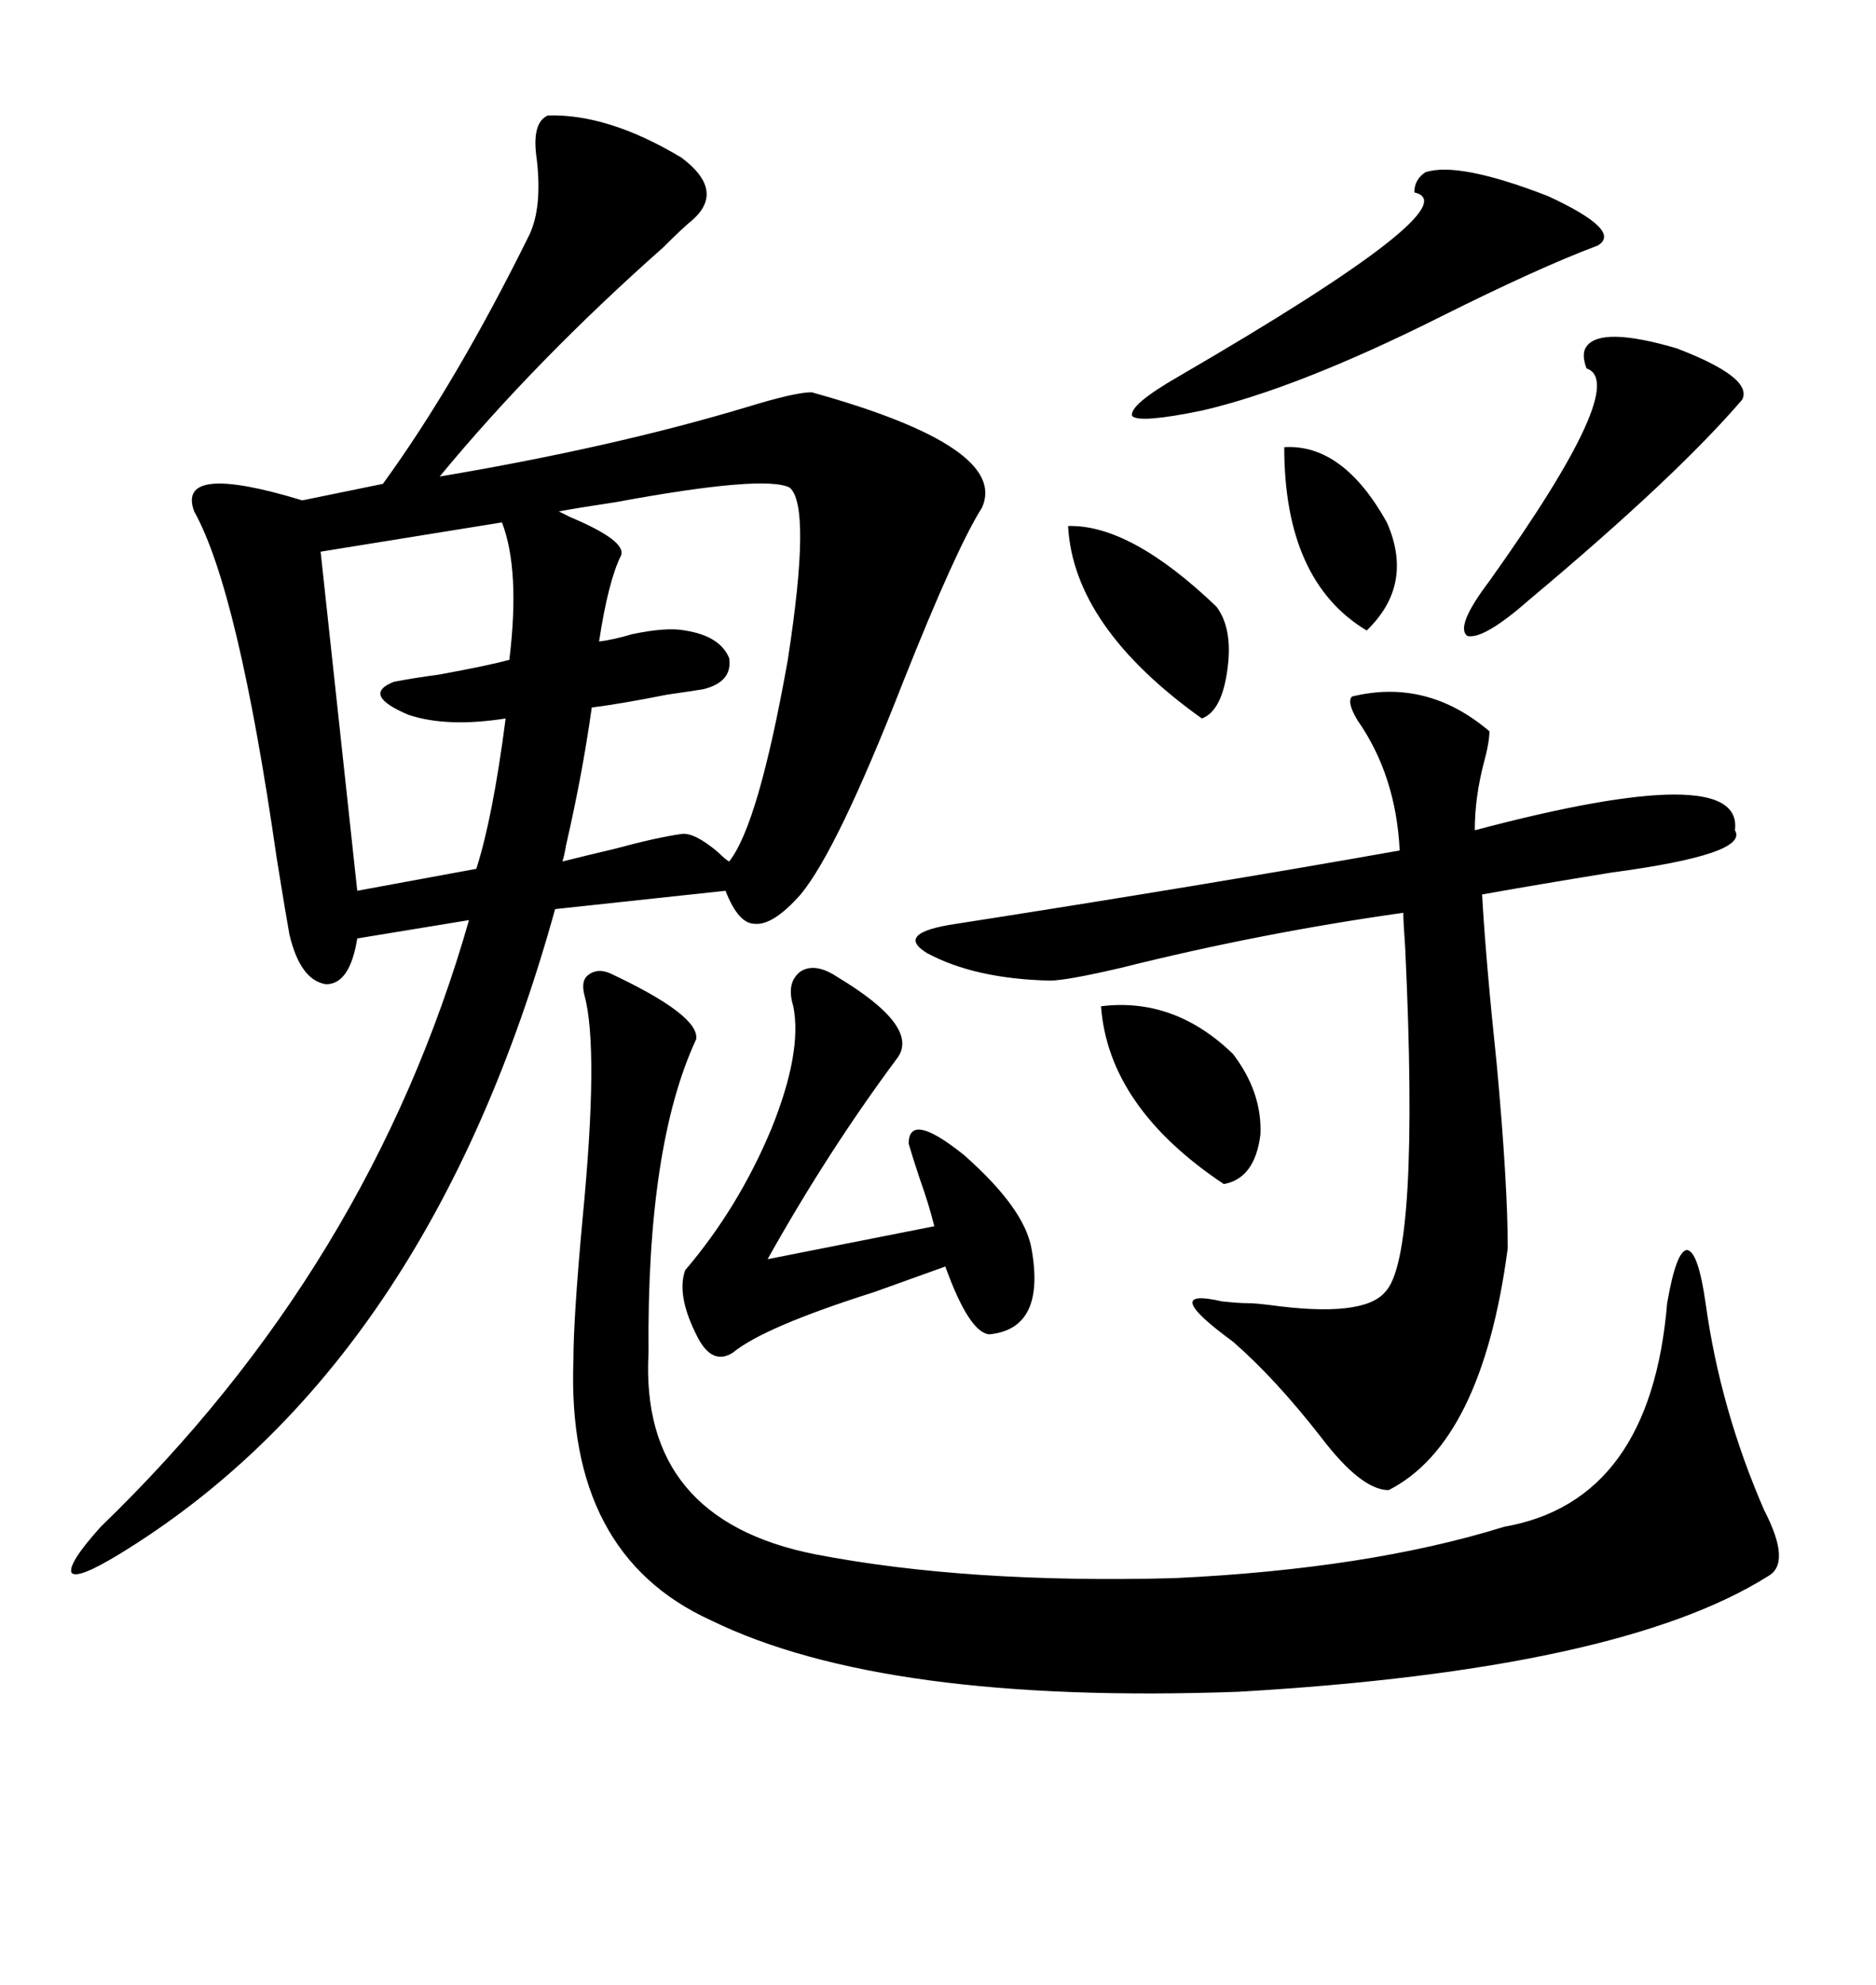 <svg xmlns="http://www.w3.org/2000/svg" xmlns:xlink="http://www.w3.org/1999/xlink" width="300" height="317.285"><path d="M87.60 18.46L87.60 18.46Q97.27 18.16 108.98 25.20L108.98 25.20Q116.02 30.47 110.74 35.16L110.74 35.16Q109.28 36.33 106.05 39.55L106.05 39.55Q85.55 57.71 70.31 76.17L70.31 76.17Q98.14 71.48 119.53 65.04L119.53 65.04Q127.15 62.70 129.79 62.70L129.79 62.70Q161.43 71.48 157.03 81.15L157.03 81.15Q152.93 87.60 144.43 108.98L144.43 108.98Q133.89 135.94 128.03 142.97L128.03 142.97Q123.63 147.95 120.70 147.66L120.70 147.66Q118.07 147.66 116.02 142.38L116.02 142.38L88.77 145.31Q68.55 218.26 19.04 248.44L19.04 248.44Q12.30 252.54 11.43 251.37L11.43 251.37Q10.84 249.90 16.11 244.04L16.11 244.04Q59.18 202.44 75 147.07L75 147.07L57.13 150Q55.96 157.32 52.15 157.32L52.15 157.32Q48.05 156.74 46.29 149.41L46.29 149.41Q45.70 146.19 44.24 137.11L44.24 137.11Q38.09 94.34 31.05 81.74L31.05 81.74Q28.13 73.83 48.34 79.98L48.34 79.98L61.23 77.34Q72.95 61.23 84.67 37.50L84.67 37.50Q86.72 33.11 85.84 25.49L85.84 25.49Q84.96 19.63 87.60 18.46ZM97.56 155.57L97.56 155.57Q111.91 162.30 111.33 166.11L111.33 166.11Q103.42 183.11 103.71 216.21L103.71 216.21Q102.25 242.87 130.37 248.44L130.37 248.44Q154.69 253.13 187.79 252.25L187.79 252.25Q218.85 250.78 240.53 244.04L240.53 244.04Q263.96 239.94 266.60 208.30L266.60 208.30Q268.07 199.80 269.82 199.80L269.82 199.80Q271.58 200.10 272.75 208.30L272.75 208.30Q275.10 225.29 282.13 241.41L282.13 241.41Q286.52 249.90 282.71 251.95L282.71 251.95Q258.98 266.89 198.05 270.41L198.05 270.41Q141.21 272.46 113.67 258.98L113.67 258.98Q90.53 248.44 91.70 217.38L91.70 217.38Q91.70 210.64 93.16 194.82L93.16 194.82Q95.80 167.58 93.46 159.08L93.46 159.08Q92.87 156.74 94.04 155.86L94.04 155.86Q95.51 154.69 97.56 155.57ZM216.21 111.33L216.21 111.33Q228.22 108.40 238.18 116.89L238.18 116.89Q238.18 118.65 237.30 121.88L237.30 121.88Q235.84 127.44 235.84 132.71L235.84 132.71Q278.91 121.29 277.44 132.71L277.44 132.71Q279.79 136.52 257.81 139.45L257.81 139.45Q245.21 141.50 237.01 142.97L237.01 142.97Q237.60 153.52 239.36 170.21L239.36 170.21Q241.11 189.26 241.11 199.51L241.11 199.51Q237.01 230.57 222.07 238.18L222.07 238.18Q217.68 238.18 211.23 229.69L211.23 229.69Q203.91 220.31 197.17 214.45L197.17 214.45Q185.16 205.66 195.41 208.01L195.41 208.01Q198.05 208.30 199.51 208.30L199.51 208.30Q200.68 208.30 203.03 208.59L203.03 208.59Q217.97 210.64 221.48 206.54L221.48 206.54Q227.05 200.98 224.71 151.46L224.71 151.46Q224.41 147.36 224.41 145.90L224.41 145.90Q201.56 149.12 179.30 154.69L179.30 154.69Q170.51 156.74 167.87 156.74L167.87 156.74Q155.86 156.45 148.24 152.34L148.24 152.34Q142.97 149.12 152.93 147.66L152.93 147.66Q192.48 141.50 223.83 135.94L223.83 135.94Q223.24 123.93 217.09 115.14L217.09 115.14Q215.33 112.21 216.21 111.33ZM126.27 77.93L126.27 77.93Q122.17 75.88 98.44 80.27L98.44 80.27Q92.58 81.15 89.36 81.74L89.36 81.74Q89.36 81.74 91.11 82.62L91.11 82.62Q100.20 86.43 99.32 88.77L99.32 88.77Q97.27 92.87 95.80 102.54L95.80 102.54Q98.14 102.25 101.07 101.37L101.07 101.37Q106.64 100.20 109.57 100.78L109.57 100.78Q115.14 101.66 116.60 105.18L116.60 105.18Q117.19 108.98 112.50 110.16L112.50 110.16Q110.74 110.45 106.64 111.04L106.64 111.04Q99.32 112.50 94.63 113.09L94.63 113.09Q93.16 123.63 90.53 135.06L90.53 135.06Q90.23 136.82 89.94 137.70L89.94 137.70Q93.46 136.82 98.44 135.64L98.44 135.64Q104.88 133.89 108.98 133.30L108.98 133.30Q111.04 133.01 114.84 136.23L114.84 136.23Q116.02 137.40 116.60 137.70L116.60 137.70Q121.29 131.84 125.98 105.47L125.98 105.47Q129.79 80.86 126.27 77.93ZM164.94 199.51L164.94 199.51Q167.29 212.40 158.20 213.28L158.20 213.28Q154.98 212.99 151.17 202.44L151.17 202.44Q147.07 203.91 139.75 206.54L139.75 206.54Q122.17 212.11 117.19 216.21L117.19 216.21Q113.96 218.26 111.62 213.87L111.62 213.87Q108.11 207.13 109.57 203.03L109.57 203.03Q118.07 193.07 123.34 180.47L123.34 180.47Q128.32 168.16 126.86 160.84L126.86 160.84Q125.68 157.03 128.03 155.27L128.03 155.27Q130.37 153.81 133.89 156.15L133.89 156.15Q147.07 164.06 143.55 169.04L143.55 169.04Q132.42 183.98 122.75 201.27L122.75 201.27L149.41 196.00Q148.54 192.48 147.07 188.38L147.07 188.38Q145.90 184.86 145.31 182.81L145.31 182.81Q145.31 177.54 154.10 184.57L154.10 184.57Q163.77 193.07 164.94 199.51ZM80.27 83.50L80.27 83.50L51.27 88.18L57.13 142.38L76.17 138.87Q78.81 130.66 80.86 114.84L80.86 114.84Q71.48 116.31 65.33 114.26L65.33 114.26Q57.71 111.04 62.99 108.98L62.99 108.98Q65.92 108.40 70.31 107.81L70.31 107.81Q78.22 106.35 81.45 105.47L81.45 105.47Q83.20 91.11 80.27 83.50ZM227.93 27.54L227.93 27.54Q233.20 25.78 247.56 31.35L247.56 31.35Q259.57 36.91 255.47 39.26L255.47 39.26Q246.09 42.77 230.27 50.68L230.27 50.68Q207.42 62.11 192.19 65.63L192.19 65.63Q182.23 67.68 181.05 66.50L181.05 66.50Q180.47 64.75 188.67 60.06L188.67 60.06Q235.55 32.81 226.17 30.76L226.17 30.76Q226.17 28.71 227.93 27.54ZM253.71 55.37L253.71 55.37Q256.05 52.15 268.07 55.66L268.07 55.66Q280.37 60.35 278.61 63.87L278.61 63.87Q268.07 76.17 244.63 95.80L244.63 95.80Q237.30 102.25 234.67 101.66L234.67 101.66Q232.62 100.20 238.18 92.87L238.18 92.87Q260.74 61.23 253.71 58.89L253.71 58.89Q252.83 56.54 253.71 55.37ZM176.07 160.84L176.07 160.84Q187.79 159.38 197.17 168.46L197.17 168.46Q201.86 174.61 201.56 181.35L201.56 181.35Q200.68 188.38 195.70 189.26L195.70 189.26Q177.25 176.95 176.07 160.84ZM170.80 84.08L170.80 84.08Q180.76 83.79 194.53 96.97L194.53 96.97Q197.17 100.49 196.29 106.93L196.29 106.93Q195.41 113.67 192.19 114.84L192.19 114.84Q171.68 100.20 170.80 84.08ZM205.37 71.48L205.37 71.48Q214.75 70.90 221.78 83.50L221.78 83.50Q226.17 93.46 218.55 100.78L218.55 100.78Q205.37 92.87 205.37 71.48Z"/></svg>
